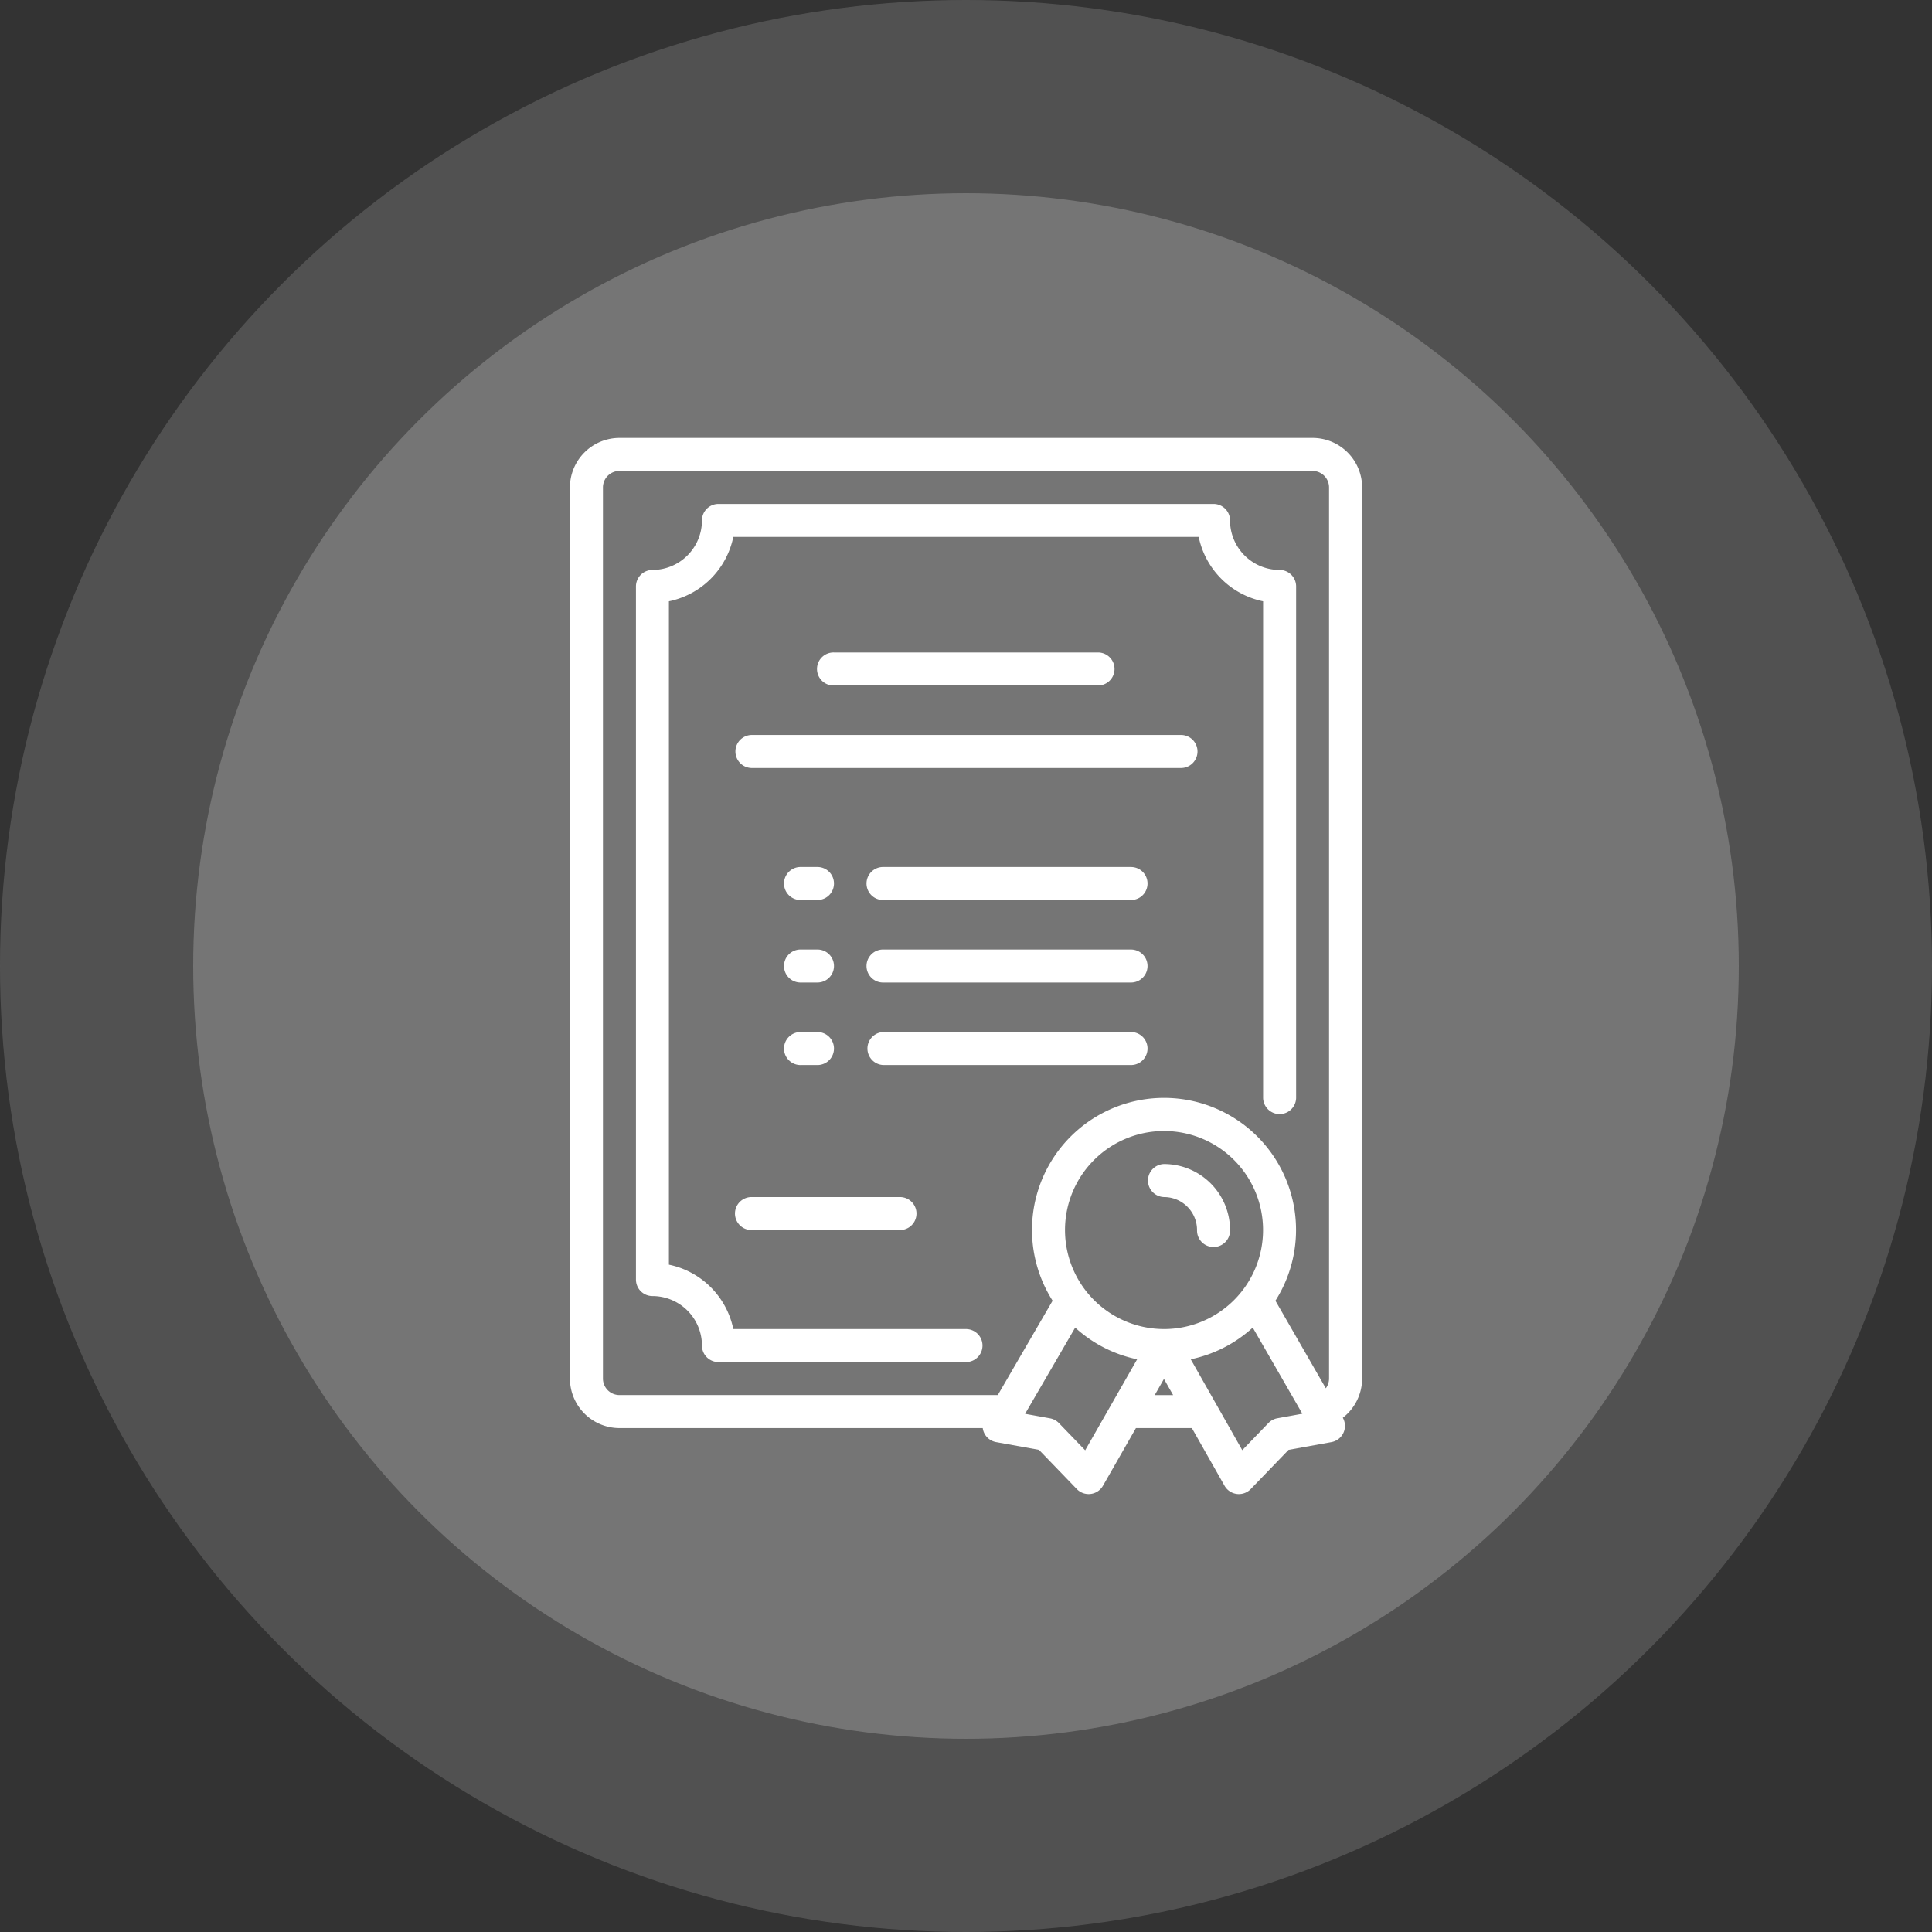 <svg xmlns="http://www.w3.org/2000/svg" width="150" height="150"><rect width="100%" height="100%" fill="#333333" stroke="none"/><defs><clipPath id="a"><path transform="translate(34.399 34.399)" fill="#fff" d="M0 0h82v82H0z"/></clipPath><clipPath id="b"><path data-name="icon" transform="translate(15.033 -10.933)" fill="#fff" d="M0 0h82v82H0z"/></clipPath></defs><g transform="translate(-.399 -.399)"><circle cx="75" cy="75" r="75" transform="translate(.399 .399)" fill="rgba(112,112,112,0.5)"/><circle data-name="eclipse" cx="60" cy="60" r="60" transform="translate(15.399 15.399)" fill="rgba(127,127,127,0.8)"/><g data-name="Enmascarar grupo 23" clip-path="url(#a)"><g transform="translate(19.366 45.333)" clip-path="url(#b)"><g fill="#fff"><path data-name="Trazado 1677" d="M71.408 45.442a1.282 1.282 0 000 2.563 2.566 2.566 0 012.563 2.562 1.282 1.282 0 102.563 0 5.131 5.131 0 00-5.126-5.125z"/><path data-name="Trazado 1678" d="M82.939-10.933H29.127a3.848 3.848 0 00-3.844 3.844v69.187a3.848 3.848 0 003.844 3.844h28.206a1.27 1.27 0 001.039 1.089l3.325.6 2.936 3.043a1.281 1.281 0 002.034-.254l2.56-4.479h4.342l2.535 4.475a1.281 1.281 0 00.954.64 1.3 1.3 0 00.161.01 1.281 1.281 0 00.922-.391l2.936-3.043 3.325-.6a1.28 1.28 0 00.887-1.891 3.859 3.859 0 001.5-3.042V-7.089a3.848 3.848 0 00-3.85-3.844zM27.846 62.098V-7.089a1.282 1.282 0 011.281-1.281H82.94a1.282 1.282 0 011.281 1.281v69.187a1.275 1.275 0 01-.252.756l-3.912-6.8a10.25 10.25 0 10-17.3 0l-4.255 7.325H29.127a1.282 1.282 0 01-1.281-1.281zm43.563-3.844a7.688 7.688 0 117.687-7.687 7.688 7.688 0 01-7.687 7.688zm-6.123 9.413l-2.037-2.111a1.281 1.281 0 00-.694-.371l-1.934-.35 3.889-6.693a10.23 10.23 0 004.811 2.46zm5.4-4.287l.716-1.253.711 1.253zm9.522 1.8a1.282 1.282 0 00-.694.371l-2.032 2.106-4-7.056a10.231 10.231 0 004.815-2.46l3.85 6.687z"/><path data-name="Trazado 1679" d="M66.283 8.286a1.281 1.281 0 100-2.562h-20.5a1.282 1.282 0 100 2.563z"/><path data-name="Trazado 1680" d="M72.689 12.13H39.377a1.282 1.282 0 000 2.563h33.312a1.282 1.282 0 100-2.563z"/><path data-name="Trazado 1681" d="M43.221 24.942h1.281a1.281 1.281 0 100-2.562h-1.281a1.282 1.282 0 100 2.563z"/><path data-name="Trazado 1682" d="M43.221 31.348h1.281a1.281 1.281 0 100-2.562h-1.281a1.282 1.282 0 100 2.563z"/><path data-name="Trazado 1683" d="M43.221 37.755h1.281a1.281 1.281 0 100-2.562h-1.281a1.282 1.282 0 100 2.563z"/><path data-name="Trazado 1684" d="M68.846 22.38H49.627a1.282 1.282 0 100 2.563h19.219a1.281 1.281 0 100-2.562z"/><path data-name="Trazado 1685" d="M68.846 28.786H49.627a1.282 1.282 0 100 2.563h19.219a1.281 1.281 0 100-2.562z"/><path data-name="Trazado 1686" d="M68.846 35.192H49.627a1.282 1.282 0 000 2.563h19.219a1.281 1.281 0 100-2.562z"/><path data-name="Trazado 1687" d="M38.096 49.286a1.281 1.281 0 001.281 1.281h11.531a1.281 1.281 0 100-2.562H39.377a1.281 1.281 0 00-1.281 1.281z"/><path data-name="Trazado 1688" d="M56.033 58.255H37.967a6.427 6.427 0 00-5-5V1.75a6.427 6.427 0 005-5h36.134a6.427 6.427 0 005 5v38.567a1.282 1.282 0 002.563 0V.598a1.281 1.281 0 00-1.281-1.281 3.848 3.848 0 01-3.85-3.844 1.281 1.281 0 00-1.281-1.281H36.814a1.281 1.281 0 00-1.281 1.281 3.848 3.848 0 01-3.844 3.844A1.281 1.281 0 0030.408.598v53.813a1.281 1.281 0 001.281 1.281 3.848 3.848 0 013.844 3.844 1.281 1.281 0 001.281 1.281h19.219a1.281 1.281 0 100-2.562z"/></g></g></g></g></svg>